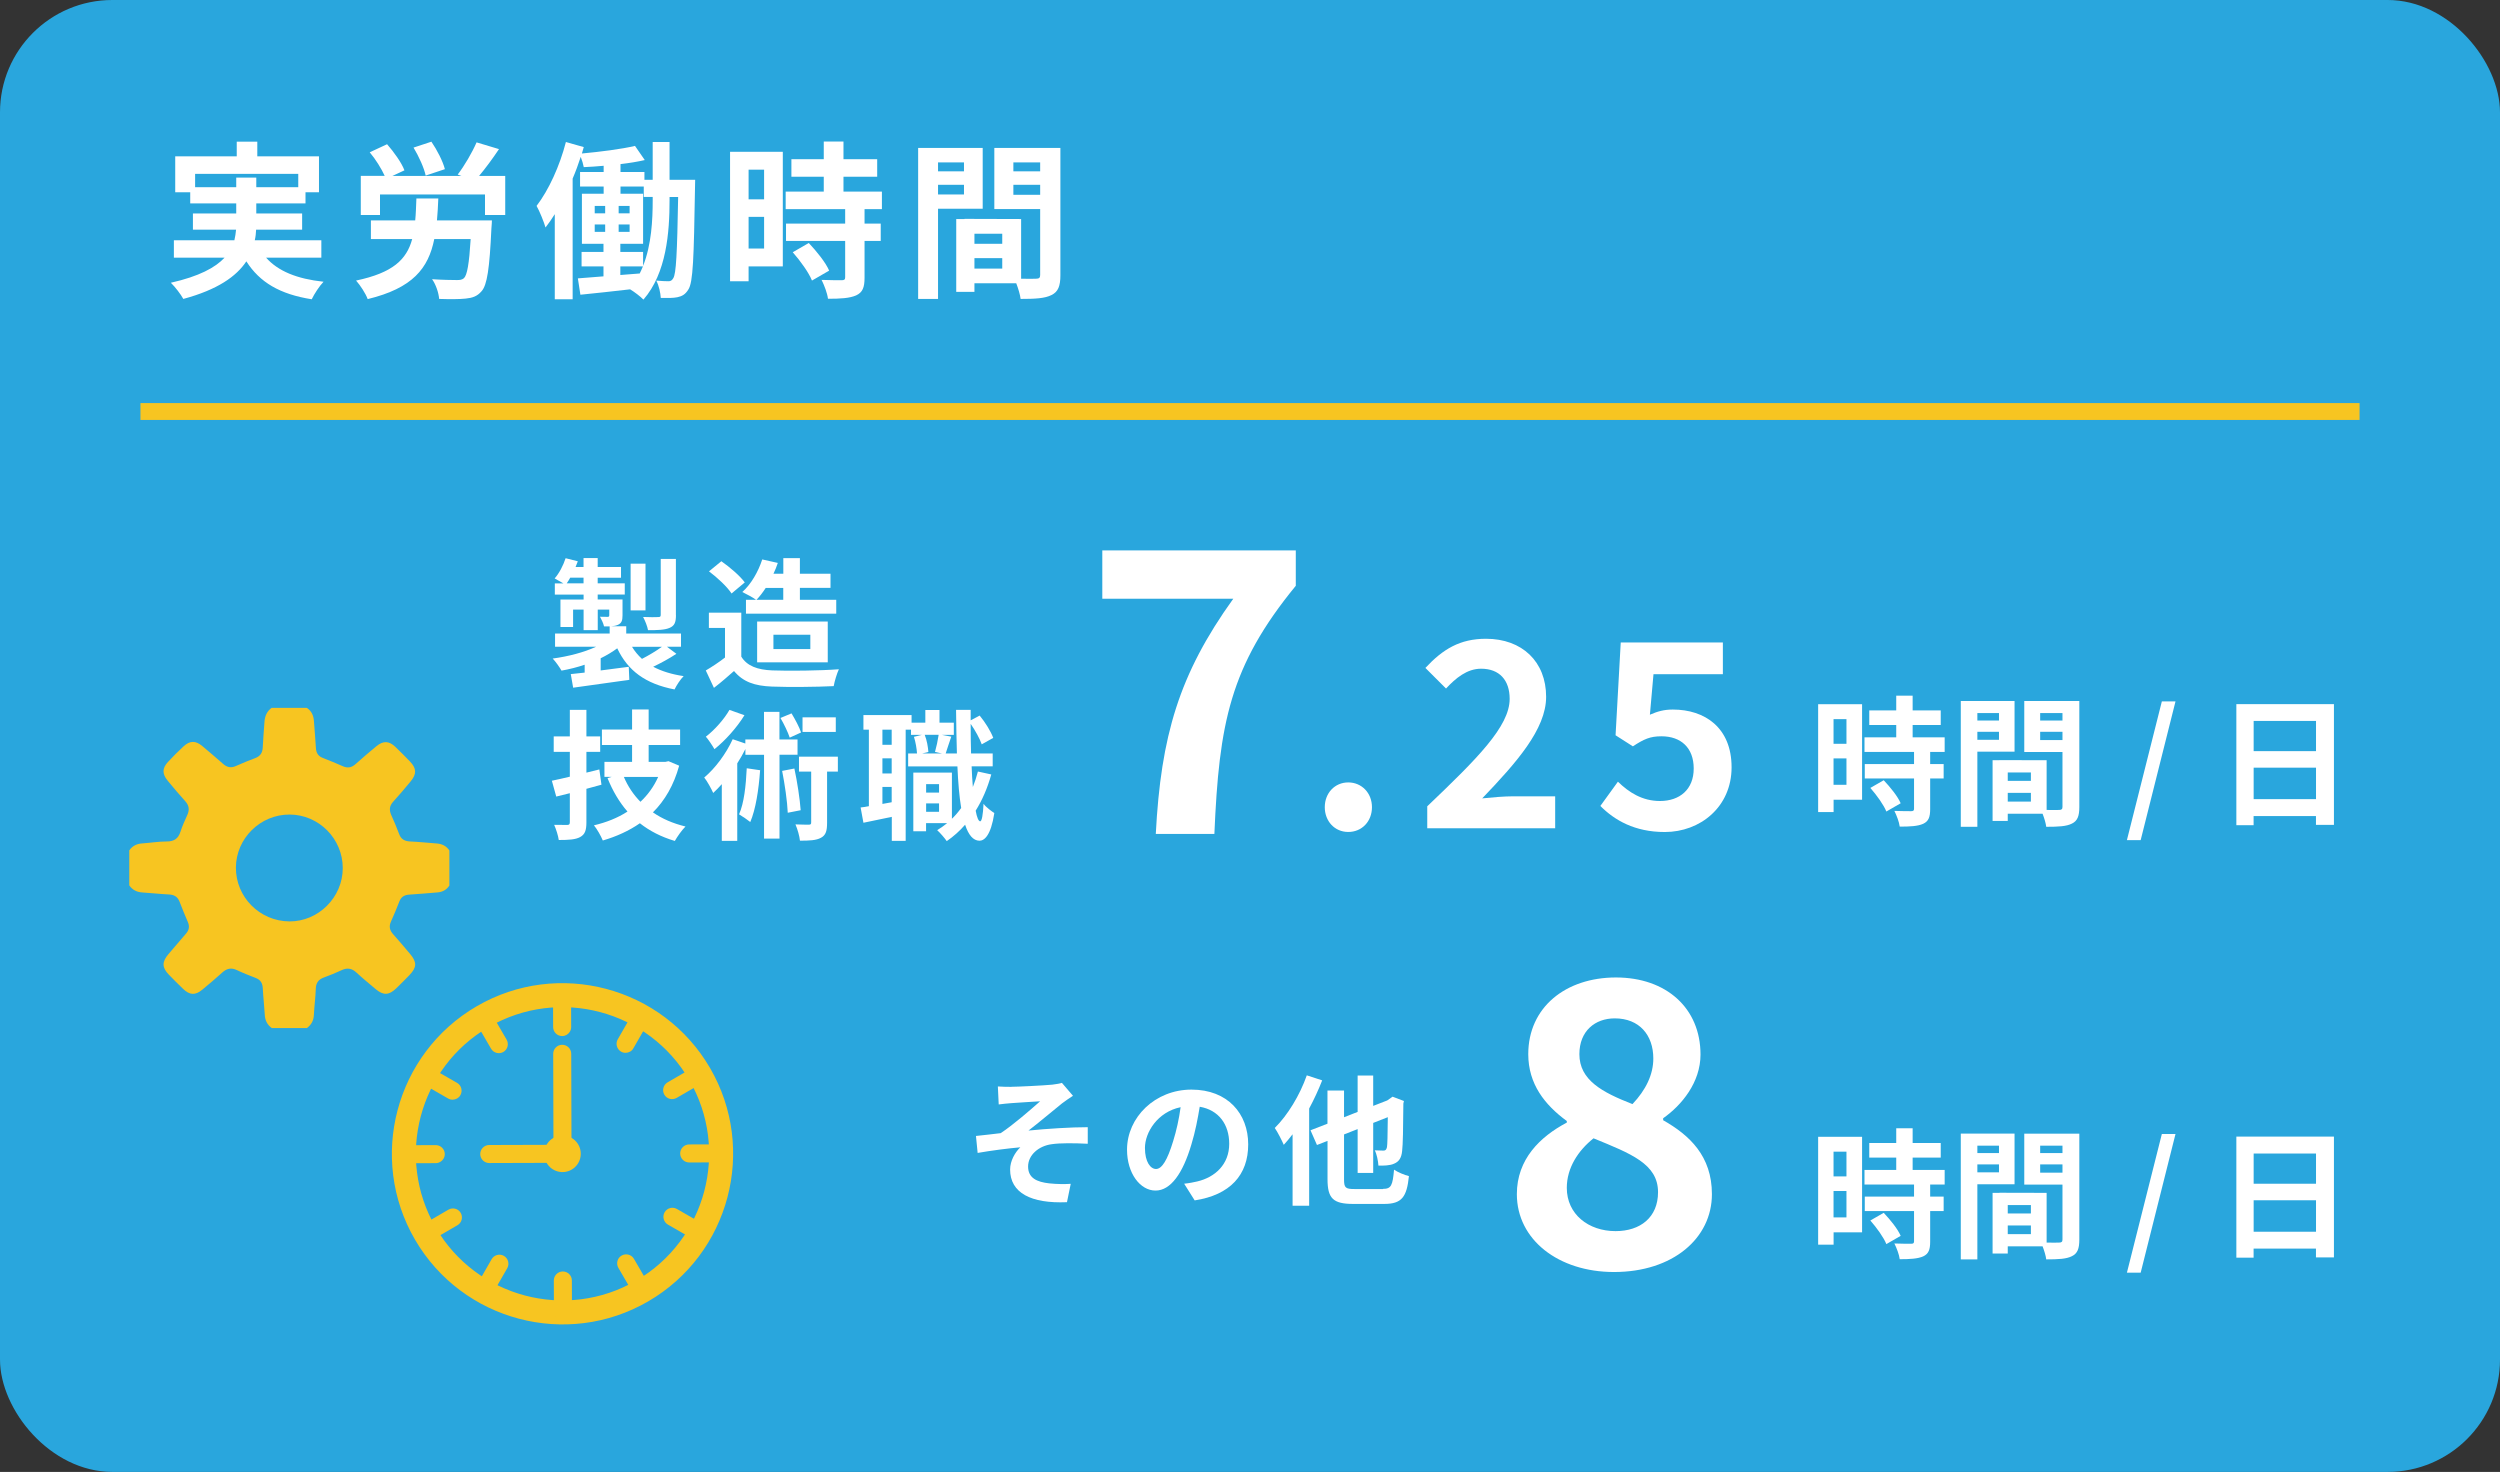 <?xml version="1.0" encoding="UTF-8"?>
<svg id="_レイヤー_6" data-name="レイヤー_6" xmlns="http://www.w3.org/2000/svg" width="445" height="262" viewBox="0 0 445 262">
  <rect x="0" y="0" width="445" height="262" fill="#333333" stroke="none"/>
  <g>
    <rect width="445" height="262" rx="20" ry="20" style="fill: #29a6dd;"/>
    <g>
      <path d="M47.36,45.86c2.13,2.4,5.49,3.78,10.23,4.29-.72.75-1.65,2.16-2.1,3.12-5.7-.9-9.27-3.03-11.64-6.75-1.77,2.67-5.1,5.04-11.22,6.69-.42-.78-1.44-2.13-2.22-2.88,5.04-1.14,7.92-2.7,9.57-4.47h-9.03v-3.09h10.77c.15-.63.24-1.26.3-1.89h-7.68v-2.88h7.71v-1.8h-8.19v-1.98h-2.67v-6.39h10.95v-2.61h3.66v2.61h10.98v6.39h-2.4v1.98h-8.76v1.8h8.16v2.88h-8.19c-.03.63-.09,1.26-.24,1.89h11.85v3.09h-9.84ZM42.05,33.32v-1.71h3.57v1.71h7.47v-2.37h-18.36v2.37h7.32Z" style="fill: #fff;"/>
      <path d="M87.56,39.23s-.03.99-.09,1.44c-.33,7.11-.75,10.08-1.77,11.19-.78.9-1.62,1.17-2.82,1.29-1.05.12-2.88.12-4.71.06-.09-1.08-.57-2.55-1.26-3.51,1.77.12,3.63.15,4.41.15.54,0,.9-.03,1.26-.33.57-.54.93-2.55,1.2-6.96h-6.48c-1.05,5.22-3.84,8.73-11.85,10.68-.36-.99-1.32-2.46-2.07-3.3,6.57-1.38,9-3.75,9.99-7.38h-7.35v-3.33h7.89c.12-1.2.15-2.49.21-3.9h3.9c-.06,1.38-.12,2.67-.24,3.9h9.78ZM89.93,31.31v6.96h-3.6v-3.66h-18.69v3.66h-3.42v-6.96h4.26c-.57-1.26-1.62-2.97-2.67-4.2l3.09-1.44c1.2,1.38,2.58,3.27,3.09,4.65l-2.13.99h12.27l-.66-.24c1.2-1.56,2.58-3.93,3.36-5.73l3.99,1.2c-1.14,1.71-2.43,3.45-3.54,4.77h4.65ZM75.77,31.25c-.27-1.32-1.2-3.39-2.16-4.98l3.18-1.05c1.02,1.5,2.04,3.48,2.4,4.89l-3.42,1.14Z" style="fill: #fff;"/>
      <path d="M123.74,32s-.03,1.05-.03,1.47c-.21,12.48-.33,16.83-1.2,18.09-.54.87-1.11,1.17-1.95,1.35-.72.15-1.8.15-2.94.12-.06-.9-.33-2.22-.81-3.09.9.09,1.68.12,2.16.12.39,0,.63-.12.87-.54.51-.78.69-4.32.87-14.46h-1.53v.6c0,5.67-.54,12.96-4.65,17.67-.51-.54-1.62-1.38-2.37-1.83-3.18.39-6.33.69-8.85.96l-.45-2.91c1.29-.09,2.85-.21,4.56-.36v-1.77h-3.9v-2.58h3.9v-1.44h-3.84v-8.91h3.87v-1.29h-4.2v-2.58h4.2v-1.11c-1.2.12-2.4.18-3.54.24-.09-.51-.3-1.2-.54-1.83-.42,1.29-.9,2.61-1.44,3.87v21.48h-3.18v-15.15c-.54.87-1.08,1.65-1.65,2.37-.24-.87-1.05-2.91-1.59-3.84,2.16-2.82,4.11-7.08,5.22-11.37l3.18.9c-.12.36-.21.75-.33,1.14,3.27-.3,7.05-.78,9.45-1.35l1.74,2.52c-1.29.3-2.79.54-4.32.72v1.41h4.26v1.38h1.47v-6.72h3v6.72h4.56ZM105.86,37.97h1.86v-1.32h-1.86v1.32ZM105.86,41.27h1.86v-1.32h-1.86v1.32ZM112.07,37.97v-1.32h-1.95v1.32h1.95ZM112.07,41.27v-1.32h-1.95v1.32h1.95ZM116.18,35.06h-1.59v-1.86h-4.14v1.29h4.02v8.91h-4.05v1.44h4.05v2.49c1.5-3.78,1.71-8.19,1.71-11.67v-.6ZM110.42,48.95l3.45-.27c.21-.42.39-.84.57-1.26h-4.02v1.53Z" style="fill: #fff;"/>
      <path d="M139.34,47.42h-6.09v2.64h-3.3v-23.04h9.39v20.4ZM133.25,30.2v5.28h2.76v-5.28h-2.76ZM136.01,44.24v-5.64h-2.76v5.64h2.76ZM153.89,37.22v2.58h2.88v3.09h-2.88v6.54c0,1.71-.33,2.61-1.5,3.15-1.17.51-2.79.6-5.01.6-.12-.99-.66-2.4-1.14-3.36,1.44.06,3.12.06,3.57.06.48,0,.63-.12.63-.54v-6.45h-10.53v-3.09h10.53v-2.58h-10.59v-3.12h6.78v-2.64h-5.76v-3.12h5.76v-3.15h3.51v3.15h6v3.12h-6v2.64h6.84v3.12h-3.09ZM143.96,43.25c1.38,1.47,3,3.45,3.63,4.92l-3.06,1.77c-.54-1.38-2.07-3.51-3.42-5.04l2.85-1.65Z" style="fill: #fff;"/>
      <path d="M166.97,37.16v16.05h-3.54v-26.88h11.49v10.83h-7.95ZM166.97,28.91v1.59h4.62v-1.59h-4.62ZM171.59,34.61v-1.71h-4.62v1.71h4.62ZM188.75,48.98c0,1.92-.39,2.97-1.59,3.54-1.17.6-2.91.69-5.49.69-.09-.75-.42-1.86-.78-2.79h-7.44v1.53h-3.24v-12.96h1.47v-.03l10.08.03v10.62c1.17.03,2.28.03,2.67,0,.54,0,.72-.18.72-.66v-11.73h-8.16v-10.89h11.76v22.65ZM178.4,41.6h-4.95v1.8h4.95v-1.8ZM178.4,47.81v-1.86h-4.95v1.86h4.95ZM180.38,28.91v1.59h4.77v-1.59h-4.77ZM185.15,34.67v-1.77h-4.77v1.77h4.77Z" style="fill: #fff;"/>
    </g>
    <line x1="25" y1="73.25" x2="420" y2="73.25" style="fill: none; stroke: #f7c521; stroke-miterlimit: 10; stroke-width: 3px;"/>
    <g>
      <g>
        <path d="M331.45,142.35h-5.07v2.2h-2.75v-19.2h7.82v17ZM326.37,128v4.4h2.3v-4.4h-2.3ZM328.67,139.7v-4.7h-2.3v4.7h2.3ZM343.57,133.85v2.15h2.4v2.57h-2.4v5.45c0,1.42-.28,2.17-1.25,2.62-.97.43-2.32.5-4.17.5-.1-.82-.55-2-.95-2.8,1.2.05,2.6.05,2.97.05.4,0,.53-.1.53-.45v-5.37h-8.77v-2.57h8.77v-2.15h-8.82v-2.6h5.65v-2.2h-4.8v-2.6h4.8v-2.62h2.92v2.62h5v2.6h-5v2.2h5.7v2.6h-2.57ZM335.3,138.88c1.15,1.22,2.5,2.87,3.02,4.1l-2.55,1.47c-.45-1.15-1.72-2.92-2.85-4.2l2.38-1.37Z" style="fill: #fff;"/>
        <path d="M351.97,133.8v13.37h-2.95v-22.39h9.57v9.02h-6.62ZM351.97,126.93v1.32h3.85v-1.32h-3.85ZM355.82,131.68v-1.42h-3.85v1.42h3.85ZM370.12,143.65c0,1.6-.32,2.47-1.32,2.95-.97.5-2.42.57-4.57.57-.07-.62-.35-1.55-.65-2.32h-6.2v1.27h-2.7v-10.8h1.22v-.02l8.4.02v8.85c.97.02,1.9.02,2.22,0,.45,0,.6-.15.6-.55v-9.77h-6.8v-9.07h9.8v18.87ZM361.5,137.5h-4.12v1.5h4.12v-1.5ZM361.5,142.68v-1.55h-4.12v1.55h4.12ZM363.15,126.93v1.32h3.97v-1.32h-3.97ZM367.12,131.73v-1.47h-3.97v1.47h3.97Z" style="fill: #fff;"/>
        <path d="M384.82,124.85h2.42l-6.2,24.69h-2.45l6.22-24.69Z" style="fill: #fff;"/>
        <path d="M415.44,125.33v21.5h-3.2v-1.57h-11.1v1.62h-3.07v-21.54h17.37ZM401.15,128.33v5.37h11.1v-5.37h-11.1ZM412.25,142.25v-5.6h-11.1v5.6h11.1Z" style="fill: #fff;"/>
      </g>
      <g>
        <path d="M235.81,143.68c0-2.52,1.79-4.41,4.18-4.41s4.22,1.88,4.22,4.41-1.79,4.41-4.22,4.41-4.18-1.93-4.18-4.41Z" style="fill: #fff;"/>
        <path d="M254.03,143.54c8.86-8.45,14.69-14.23,14.69-19.14,0-3.35-1.84-5.37-5.09-5.37-2.48,0-4.5,1.65-6.24,3.53l-3.67-3.67c3.12-3.35,6.15-5.19,10.79-5.19,6.43,0,10.7,4.08,10.7,10.33,0,5.78-5.32,11.75-11.38,18.08,1.7-.18,3.95-.37,5.55-.37h7.44v5.69h-22.77v-3.9Z" style="fill: #fff;"/>
        <path d="M284.87,143.45l3.12-4.31c1.93,1.88,4.31,3.44,7.48,3.44,3.53,0,6.01-2.07,6.01-5.78s-2.29-5.74-5.74-5.74c-2.02,0-3.12.5-5.09,1.79l-3.08-1.97.92-16.52h18.18v5.65h-12.35l-.64,7.21c1.38-.6,2.52-.92,4.08-.92,5.69,0,10.46,3.21,10.46,10.28s-5.6,11.52-11.89,11.52c-5.37,0-8.95-2.11-11.47-4.64Z" style="fill: #fff;"/>
      </g>
      <g>
        <path d="M120.39,116.38c-1.27.85-2.8,1.67-4.12,2.3,1.5.8,3.3,1.35,5.42,1.67-.58.57-1.28,1.65-1.62,2.37-5.2-1-8.32-3.35-10.2-7.32-.88.65-1.88,1.25-2.95,1.77v2.17c1.62-.2,3.32-.42,5-.65l.1,2.32c-3.52.5-7.25,1-10,1.4l-.42-2.42c.73-.07,1.58-.17,2.47-.27v-1.4c-1.32.45-2.72.8-4.12,1.05-.35-.62-1.05-1.6-1.57-2.15,2.75-.37,5.57-1.1,7.72-2.1h-7.3v-2.35h9.72v-1.27h-1c-.12-.57-.47-1.25-.72-1.72.58.02,1.17.02,1.35.02.22,0,.3-.08.3-.27v-1.02h-2.05v3.65h-2.52v-3.65h-1.87v3.1h-2.25v-4.9h4.12v-.87h-5.12v-2h1.52c-.5-.3-1.15-.67-1.55-.88.83-.95,1.52-2.3,1.95-3.6l2.17.55c-.12.35-.25.67-.4,1.02h1.42v-1.6h2.52v1.6h4.15v1.9h-4.15v1h4.82v2h-4.82v.87h4.42v2.82c0,.95-.17,1.4-.82,1.7-.33.15-.72.23-1.17.25h2.65v1.3h9.75v2.35h-2.5l1.67,1.25ZM103.87,103.83v-1h-2.37c-.2.35-.4.7-.62,1h3ZM114.9,108.65h-2.65v-8.32h2.65v8.32ZM112.5,115.13c.48.8,1.08,1.52,1.77,2.15,1.17-.6,2.55-1.42,3.55-2.15h-5.32ZM120.32,109.5c0,1.27-.25,1.9-1.15,2.27-.88.37-2.1.4-3.82.4-.12-.7-.53-1.7-.88-2.35,1.12.05,2.32.05,2.67.02.38,0,.47-.1.47-.4v-9.95h2.7v10Z" style="fill: #fff;"/>
        <path d="M131.95,116.88c1.02,1.67,2.9,2.35,5.5,2.45,2.92.12,8.55.05,11.87-.2-.33.7-.78,2.15-.92,3-3,.15-8.02.2-11,.08-3.07-.12-5.12-.82-6.75-2.77-1.1.97-2.2,1.95-3.57,3l-1.45-3.1c1.07-.62,2.32-1.45,3.42-2.3v-5.27h-2.87v-2.72h5.77v7.85ZM130.22,105.65c-.77-1.2-2.55-2.85-4.02-3.95l2.2-1.8c1.5,1.05,3.32,2.6,4.17,3.77l-2.35,1.97ZM134.6,106.78c-.6-.45-1.8-1.07-2.47-1.4,1.55-1.38,2.82-3.57,3.55-5.8l2.77.62c-.22.65-.47,1.3-.77,1.92h1.75v-2.77h2.95v2.77h5.45v2.52h-5.45v2.12h6.47v2.47h-16.07v-2.47h1.82ZM136.3,104.65c-.52.8-1.07,1.52-1.65,2.12h4.77v-2.12h-3.12ZM134.77,117.9v-7.27h12.57v7.27h-12.57ZM137.67,115.53h6.57v-2.55h-6.57v2.55Z" style="fill: #fff;"/>
        <path d="M107.05,139.68c-.88.25-1.77.5-2.67.73v5.97c0,1.45-.27,2.15-1.12,2.62-.83.45-2.03.52-3.8.52-.1-.75-.47-1.92-.82-2.7.97.02,2,.02,2.32.02.35,0,.47-.12.47-.5v-5.15l-2.42.6-.78-2.82c.92-.2,2-.42,3.2-.72v-4.42h-2.87v-2.75h2.87v-4.72h2.95v4.72h2.45v2.75h-2.45v3.7l2.3-.57.38,2.72ZM120.89,136.3c-.95,3.45-2.55,6.2-4.67,8.3,1.65,1.15,3.57,1.97,5.8,2.52-.62.6-1.47,1.8-1.9,2.57-2.42-.72-4.47-1.77-6.22-3.15-1.95,1.35-4.15,2.35-6.6,3.07-.33-.8-1.03-2.05-1.58-2.7,2.2-.52,4.22-1.32,5.97-2.45-1.45-1.67-2.62-3.65-3.55-5.95l.75-.23h-1.3v-2.67h4.92v-3h-5.37v-2.75h5.37v-3.57h2.95v3.57h5.6v2.75h-5.6v3h3l.53-.12,1.9.8ZM111.05,138.3c.7,1.65,1.7,3.15,2.95,4.42,1.3-1.22,2.4-2.72,3.15-4.42h-6.1Z" style="fill: #fff;"/>
        <path d="M138.75,134.35v14.92h-2.75v-14.92h-3.32v-1.02c-.42.85-.92,1.72-1.45,2.55v13.8h-2.75v-10.1c-.5.57-1.03,1.1-1.53,1.57-.27-.62-1.07-2.12-1.6-2.75,1.97-1.65,3.9-4.25,5.07-6.82l2.25.77v-.72h3.32v-4.92h2.75v4.92h3.22v2.72h-3.22ZM132.52,127.3c-1.33,2.17-3.42,4.52-5.35,6.05-.35-.62-1.08-1.72-1.53-2.22,1.6-1.22,3.32-3.2,4.2-4.77l2.67.95ZM135.3,137.1c-.25,3.47-.78,6.95-1.75,9.22-.42-.35-1.45-1.05-2-1.37.9-2,1.22-5.12,1.37-8.2l2.38.35ZM140.57,131.3c-.3-.92-1-2.4-1.65-3.5l1.97-.82c.65,1.07,1.4,2.47,1.7,3.4l-2.02.92ZM141.4,136.8c.52,2.4.97,5.4,1.12,7.42l-2.3.45c-.08-2-.53-5.07-1-7.45l2.17-.42ZM149.14,137.35h-1.92v9.1c0,1.4-.2,2.2-1.08,2.67-.87.48-2.1.52-3.75.52-.08-.82-.42-2.02-.8-2.9,1.03.05,2.08.05,2.38.05.32,0,.42-.08.42-.4v-9.05h-2.17v-2.65h6.92v2.65ZM148.77,130.28h-5.92v-2.6h5.92v2.6Z" style="fill: #fff;"/>
        <path d="M176.44,137.88c-.67,2.4-1.6,4.55-2.77,6.42.22,1.2.5,1.87.8,1.9.3,0,.5-1.15.6-3.12.42.6,1.5,1.37,1.92,1.65-.62,4.05-1.8,4.92-2.65,4.92-1.12-.02-1.95-1.02-2.55-2.85-.97,1.12-2.07,2.1-3.27,2.92-.33-.5-1.17-1.47-1.7-1.95.62-.38,1.22-.8,1.77-1.25h-3.75v1.45h-2.27v-10.45h6.87v8.22c.6-.57,1.15-1.22,1.65-1.92-.33-2.02-.55-4.52-.67-7.4h-8.77v-2.3h1.58c-.05-.82-.25-2.05-.55-2.97l1.45-.35h-1.97v-.92h-.95v19.79h-2.47v-4.27c-1.77.38-3.55.75-5.05,1.05l-.5-2.72c.45-.05.95-.12,1.47-.23v-13.62h-.97v-2.6h8.57v1.35h2.45v-2.25h2.52v2.25h2.55v2.17h-2.15l1.7.32c-.38,1.07-.73,2.2-1,3h2c-.07-2.37-.12-5-.15-7.77h2.6v1.87l1.6-.85c1.02,1.22,2,2.85,2.42,3.97l-2.05,1.15c-.35-1-1.15-2.47-1.97-3.65,0,1.85.02,3.6.07,5.27h3.85v2.3h-3.75c.05,1.32.12,2.55.22,3.67.35-.87.65-1.8.9-2.75l2.38.52ZM158.72,129.88h-1.65v2.7h1.65v-2.7ZM158.72,134.98h-1.65v2.7h1.65v-2.7ZM158.72,142.8v-2.72h-1.65v3.02l1.65-.3ZM164.6,130.8c.38.95.6,2.22.65,3.05l-1.12.27h3.57l-1.27-.27c.25-.88.52-2.15.65-3.05h-2.47ZM164.85,139.58v1.5h2.3v-1.5h-2.3ZM167.15,144.5v-1.5h-2.3v1.5h2.3Z" style="fill: #fff;"/>
      </g>
      <path d="M219.52,106.58h-23.31v-8.61h34.44v6.3c-11.76,14.35-13.65,24.5-14.49,44.17h-10.43c.91-17.43,4.13-28.42,13.79-41.86Z" style="fill: #fff;"/>
    </g>
    <g>
      <g>
        <path d="M331.45,219.35h-5.07v2.2h-2.75v-19.2h7.82v17ZM326.37,205v4.4h2.3v-4.4h-2.3ZM328.67,216.7v-4.7h-2.3v4.7h2.3ZM343.57,210.85v2.15h2.4v2.57h-2.4v5.45c0,1.42-.28,2.17-1.25,2.62-.97.42-2.32.5-4.17.5-.1-.83-.55-2-.95-2.8,1.2.05,2.6.05,2.97.05.4,0,.53-.1.53-.45v-5.37h-8.77v-2.57h8.77v-2.15h-8.82v-2.6h5.65v-2.2h-4.8v-2.6h4.8v-2.62h2.92v2.62h5v2.6h-5v2.2h5.7v2.6h-2.57ZM335.3,215.88c1.15,1.22,2.5,2.87,3.02,4.1l-2.55,1.47c-.45-1.15-1.72-2.92-2.85-4.2l2.38-1.37Z" style="fill: #fff;"/>
        <path d="M351.97,210.8v13.37h-2.95v-22.39h9.57v9.02h-6.62ZM351.97,203.93v1.32h3.85v-1.32h-3.85ZM355.82,208.68v-1.42h-3.85v1.42h3.85ZM370.12,220.65c0,1.6-.32,2.47-1.32,2.95-.97.5-2.42.57-4.57.57-.07-.62-.35-1.55-.65-2.32h-6.2v1.28h-2.7v-10.8h1.22v-.02l8.4.02v8.85c.97.02,1.9.02,2.22,0,.45,0,.6-.15.6-.55v-9.77h-6.8v-9.07h9.8v18.87ZM361.5,214.5h-4.12v1.5h4.12v-1.5ZM361.5,219.68v-1.55h-4.12v1.55h4.12ZM363.15,203.93v1.32h3.97v-1.32h-3.97ZM367.12,208.73v-1.47h-3.97v1.47h3.97Z" style="fill: #fff;"/>
        <path d="M384.82,201.85h2.42l-6.2,24.69h-2.45l6.22-24.69Z" style="fill: #fff;"/>
        <path d="M415.44,202.33v21.49h-3.2v-1.57h-11.1v1.62h-3.07v-21.55h17.37ZM401.15,205.33v5.37h11.1v-5.37h-11.1ZM412.25,219.25v-5.6h-11.1v5.6h11.1Z" style="fill: #fff;"/>
      </g>
      <g>
        <path d="M180,193.45c1.07,0,5.77-.23,7.3-.38.8-.1,1.38-.2,1.72-.32l1.97,2.3c-.52.35-1.45.95-1.97,1.37-1.77,1.42-4.22,3.5-5.95,4.82,3.35-.33,7.5-.6,10.55-.6v2.95c-2.4-.12-4.9-.15-6.42.08-2.3.3-4.2,1.92-4.2,3.97s1.55,2.75,3.77,3c1.4.15,2.87.15,3.82.08l-.67,3.27c-6.4.27-10.12-1.65-10.12-5.82,0-1.52.88-3.07,1.82-3.95-2.3.2-5.1.57-7.6,1l-.3-3.02c1.32-.12,3.07-.35,4.4-.5,2.22-1.45,5.47-4.3,7.02-5.67-1.02.08-4.1.23-5.12.33-.62.05-1.45.12-2.25.23l-.15-3.2c.8.05,1.53.07,2.38.07Z" style="fill: #fff;"/>
        <path d="M212.65,213.67l-1.87-2.97c.95-.1,1.65-.25,2.32-.4,3.2-.75,5.7-3.05,5.7-6.7,0-3.45-1.87-6.02-5.25-6.6-.35,2.12-.78,4.42-1.5,6.77-1.5,5.05-3.65,8.15-6.37,8.15s-5.07-3.05-5.07-7.27c0-5.77,5-10.7,11.47-10.7s10.1,4.3,10.1,9.75-3.22,9-9.52,9.97ZM205.77,208.08c1.05,0,2.02-1.57,3.05-4.95.58-1.85,1.05-3.97,1.33-6.05-4.12.85-6.35,4.5-6.35,7.25,0,2.52,1,3.75,1.97,3.75Z" style="fill: #fff;"/>
        <path d="M235.35,192.3c-.65,1.67-1.45,3.4-2.32,5.02v17.3h-2.95v-12.72c-.53.7-1.05,1.32-1.57,1.88-.28-.67-1.1-2.3-1.6-3,2.27-2.25,4.45-5.8,5.7-9.37l2.75.9ZM246.17,211.62c1.47,0,1.72-.6,1.97-3.42.65.45,1.85.95,2.65,1.15-.38,3.7-1.25,4.95-4.4,4.95h-5.52c-3.57,0-4.57-.98-4.57-4.4v-6.82l-1.88.73-1.15-2.62,3.02-1.17v-5.9h2.95v4.75l2.42-.95v-6.47h2.77v5.4l2.5-.97.95-.67,2.02.77-.1.45c-.03,4.35-.08,7.35-.22,8.45-.12,1.25-.58,1.9-1.42,2.25-.72.35-1.92.37-2.8.35-.05-.82-.3-2.07-.65-2.72.55.02,1.25.05,1.52.05.35,0,.53-.1.65-.6.08-.43.12-2.07.15-5.35l-2.6,1.02v8.9h-2.77v-7.8l-2.42.95v8c0,1.5.25,1.72,1.87,1.72h5.05Z" style="fill: #fff;"/>
      </g>
      <path d="M270,212.56c0-6.23,4.13-10.22,8.89-12.74v-.28c-3.92-2.87-6.86-6.58-6.86-11.9,0-8.33,6.65-13.65,15.61-13.65s15.05,5.46,15.05,13.72c0,4.97-3.36,9.03-6.65,11.34v.35c4.69,2.66,8.68,6.37,8.68,13.16,0,7.84-6.93,13.86-17.43,13.86-9.87,0-17.29-5.74-17.29-13.86ZM295.13,212.21c0-5.04-4.83-6.86-11.48-9.59-2.73,2.17-4.76,5.25-4.76,8.82,0,4.69,3.85,7.7,8.68,7.7,4.41,0,7.56-2.45,7.56-6.93ZM294.29,188.41c0-4.2-2.52-7.14-6.86-7.14-3.5,0-6.3,2.24-6.3,6.37,0,4.62,4.06,6.79,9.45,8.89,2.38-2.52,3.71-5.25,3.71-8.12Z" style="fill: #fff;"/>
    </g>
  </g>
  <g>
    <path d="M73.86,220.64c-8.42-14.48-3.48-33.11,11-41.53,14.48-8.42,33.11-3.48,41.53,11s3.48,33.11-11,41.53c-14.48,8.42-33.11,3.48-41.53-11ZM77.55,218.49c7.23,12.45,23.24,16.69,35.69,9.46,12.45-7.23,16.69-23.24,9.46-35.69-7.23-12.45-23.24-16.69-35.69-9.46-12.45,7.23-16.69,23.24-9.46,35.69Z" style="fill: #f7c521;"/>
    <path d="M89.6,187.25c.76-.44,1.02-1.42.58-2.19l-2.86-4.92c-.44-.76-1.42-1.02-2.19-.58s-1.02,1.42-.58,2.19l2.86,4.92c.44.76,1.42,1.02,2.19.58Z" style="fill: #f7c521;"/>
    <path d="M100.87,184.2c.48-.28.8-.8.8-1.39l-.02-5.69c0-.88-.72-1.6-1.61-1.6-.88,0-1.6.72-1.6,1.61l.02,5.69c0,.88.72,1.6,1.61,1.6.29,0,.56-.08.8-.22Z" style="fill: #f7c521;"/>
    <path d="M112.16,187.19c.24-.14.44-.33.58-.59l2.83-4.93c.44-.77.18-1.75-.59-2.19-.77-.44-1.75-.17-2.19.59l-2.83,4.93c-.44.77-.17,1.75.59,2.19.51.3,1.12.27,1.6,0Z" style="fill: #f7c521;"/>
    <path d="M120.44,195.43l4.92-2.86c.76-.44,1.02-1.42.58-2.19s-1.42-1.02-2.19-.58l-4.92,2.86c-.76.44-1.02,1.42-.58,2.19s1.42,1.02,2.19.58Z" style="fill: #f7c521;"/>
    <path d="M129.17,206.68c.48-.28.8-.8.8-1.39,0-.88-.72-1.6-1.61-1.6l-5.69.02c-.88,0-1.6.72-1.6,1.61,0,.88.72,1.6,1.61,1.6l5.69-.02c.29,0,.56-.08.8-.22Z" style="fill: #f7c521;"/>
    <path d="M125.43,220.81c.23-.14.44-.33.58-.59.44-.77.17-1.75-.59-2.19l-4.93-2.83c-.77-.44-1.75-.18-2.19.59s-.17,1.75.59,2.19l4.93,2.83c.51.3,1.12.27,1.6,0Z" style="fill: #f7c521;"/>
    <path d="M115.12,231.18c.76-.44,1.02-1.42.58-2.19l-2.86-4.92c-.44-.76-1.42-1.02-2.19-.58s-1.02,1.42-.58,2.19l2.86,4.92c.44.76,1.42,1.02,2.19.58Z" style="fill: #f7c521;"/>
    <path d="M101.01,235c.48-.28.8-.8.8-1.39l-.02-5.69c0-.88-.72-1.6-1.61-1.6-.88,0-1.6.72-1.6,1.61l.02,5.69c0,.88.72,1.6,1.61,1.6.29,0,.56-.08.8-.22Z" style="fill: #f7c521;"/>
    <path d="M86.88,231.26c.23-.14.44-.33.58-.59l2.83-4.93c.44-.77.17-1.75-.59-2.19-.77-.44-1.75-.18-2.19.59l-2.83,4.93c-.44.77-.17,1.75.59,2.19.51.3,1.12.27,1.6,0Z" style="fill: #f7c521;"/>
    <path d="M76.51,220.95l4.92-2.86c.76-.44,1.02-1.42.58-2.19s-1.42-1.02-2.19-.58l-4.92,2.86c-.76.44-1.02,1.42-.58,2.19s1.42,1.02,2.19.58Z" style="fill: #f7c521;"/>
    <path d="M78.37,206.82c.48-.28.8-.8.8-1.39,0-.88-.72-1.6-1.61-1.6l-5.69.02c-.88,0-1.6.72-1.6,1.61,0,.88.72,1.6,1.61,1.6l5.69-.02c.29,0,.56-.08.8-.22Z" style="fill: #f7c521;"/>
    <path d="M81.37,195.53c.23-.14.44-.33.58-.59.44-.77.17-1.75-.59-2.19l-4.93-2.83c-.77-.44-1.75-.18-2.19.59-.44.77-.17,1.75.59,2.19l4.93,2.83c.51.3,1.12.27,1.6,0Z" style="fill: #f7c521;"/>
    <path d="M100.93,206.76c.48-.28.8-.8.8-1.39l-.05-17.8c0-.88-.72-1.6-1.61-1.6-.88,0-1.6.72-1.6,1.61l.05,17.8c0,.88.72,1.6,1.61,1.6.29,0,.56-.08.8-.22Z" style="fill: #f7c521;"/>
    <path d="M100.93,206.76c.48-.28.8-.8.8-1.39,0-.88-.72-1.6-1.61-1.6l-13.04.04c-.88,0-1.6.72-1.6,1.61,0,.88.72,1.6,1.61,1.6l13.04-.04c.29,0,.56-.08.8-.22Z" style="fill: #f7c521;"/>
    <path d="M97.31,207.01c.9,1.56,2.9,2.08,4.45,1.18s2.08-2.9,1.18-4.45-2.9-2.08-4.45-1.18-2.08,2.9-1.18,4.45Z" style="fill: #f7c521;"/>
  </g>
  <path d="M48.38,126h6.23c.85.55,1.2,1.37,1.27,2.35.11,1.59.26,3.18.35,4.77.05.87.37,1.46,1.22,1.79,1.21.46,2.41.97,3.6,1.49.85.37,1.55.23,2.24-.39,1.21-1.09,2.46-2.15,3.72-3.19,1.21-1,2.24-.95,3.36.12.88.85,1.75,1.71,2.6,2.6,1.18,1.23,1.22,2.22.14,3.53-1.02,1.23-2.04,2.45-3.12,3.63-.67.73-.74,1.47-.36,2.35.5,1.12.99,2.24,1.41,3.39.34.95.98,1.29,1.94,1.34,1.59.07,3.18.24,4.77.36.95.07,1.71.45,2.24,1.25v6.23c-.5.77-1.22,1.16-2.13,1.23-1.66.13-3.32.29-4.98.39-.86.05-1.46.36-1.79,1.21-.46,1.21-.97,2.4-1.5,3.59-.38.85-.24,1.55.38,2.24,1.04,1.16,2.04,2.35,3.04,3.54,1.23,1.47,1.19,2.38-.15,3.77-.77.8-1.56,1.59-2.36,2.36-1.27,1.22-2.27,1.25-3.61.13-1.16-.98-2.34-1.94-3.45-2.97-.82-.76-1.63-.89-2.63-.42-1.04.49-2.11.91-3.18,1.31-.95.35-1.39.96-1.42,2-.05,1.55-.27,3.1-.34,4.65-.05,1.01-.45,1.77-1.26,2.35h-6.23c-.8-.58-1.2-1.36-1.25-2.36-.09-1.59-.28-3.17-.36-4.76-.05-.88-.39-1.46-1.22-1.79-1.14-.45-2.28-.88-3.38-1.41-1.02-.49-1.82-.29-2.62.44-1.15,1.04-2.34,2.05-3.54,3.04-1.26,1.04-2.24.99-3.43-.15-.86-.82-1.69-1.66-2.52-2.51-1.25-1.3-1.26-2.29-.06-3.69,1.04-1.21,2.06-2.43,3.11-3.63.55-.63.66-1.28.33-2.05-.51-1.19-1.01-2.39-1.47-3.6-.35-.93-.99-1.28-1.96-1.32-1.55-.07-3.1-.26-4.65-.35-1-.06-1.78-.44-2.35-1.26v-6.23c.54-.78,1.3-1.17,2.25-1.24,1.48-.1,2.95-.35,4.42-.35,1.32,0,2.05-.51,2.45-1.76.32-1.02.78-2,1.22-2.98.41-.92.3-1.68-.39-2.44-1.07-1.17-2.09-2.4-3.11-3.63-1.01-1.22-1-2.23.06-3.36.88-.95,1.8-1.87,2.75-2.75,1.14-1.06,2.16-1.06,3.35-.06,1.25,1.05,2.49,2.1,3.71,3.18.68.6,1.38.76,2.24.38,1.15-.52,2.32-.99,3.49-1.43.92-.35,1.29-.99,1.32-1.96.06-1.48.21-2.95.3-4.43.06-1.06.43-1.94,1.31-2.57ZM61.01,154.52c0-5.22-4.25-9.51-9.45-9.53-5.22-.02-9.53,4.23-9.57,9.42-.03,5.26,4.23,9.56,9.52,9.6,5.16.04,9.5-4.29,9.5-9.48Z" style="fill: #f7c521;"/>
</svg>